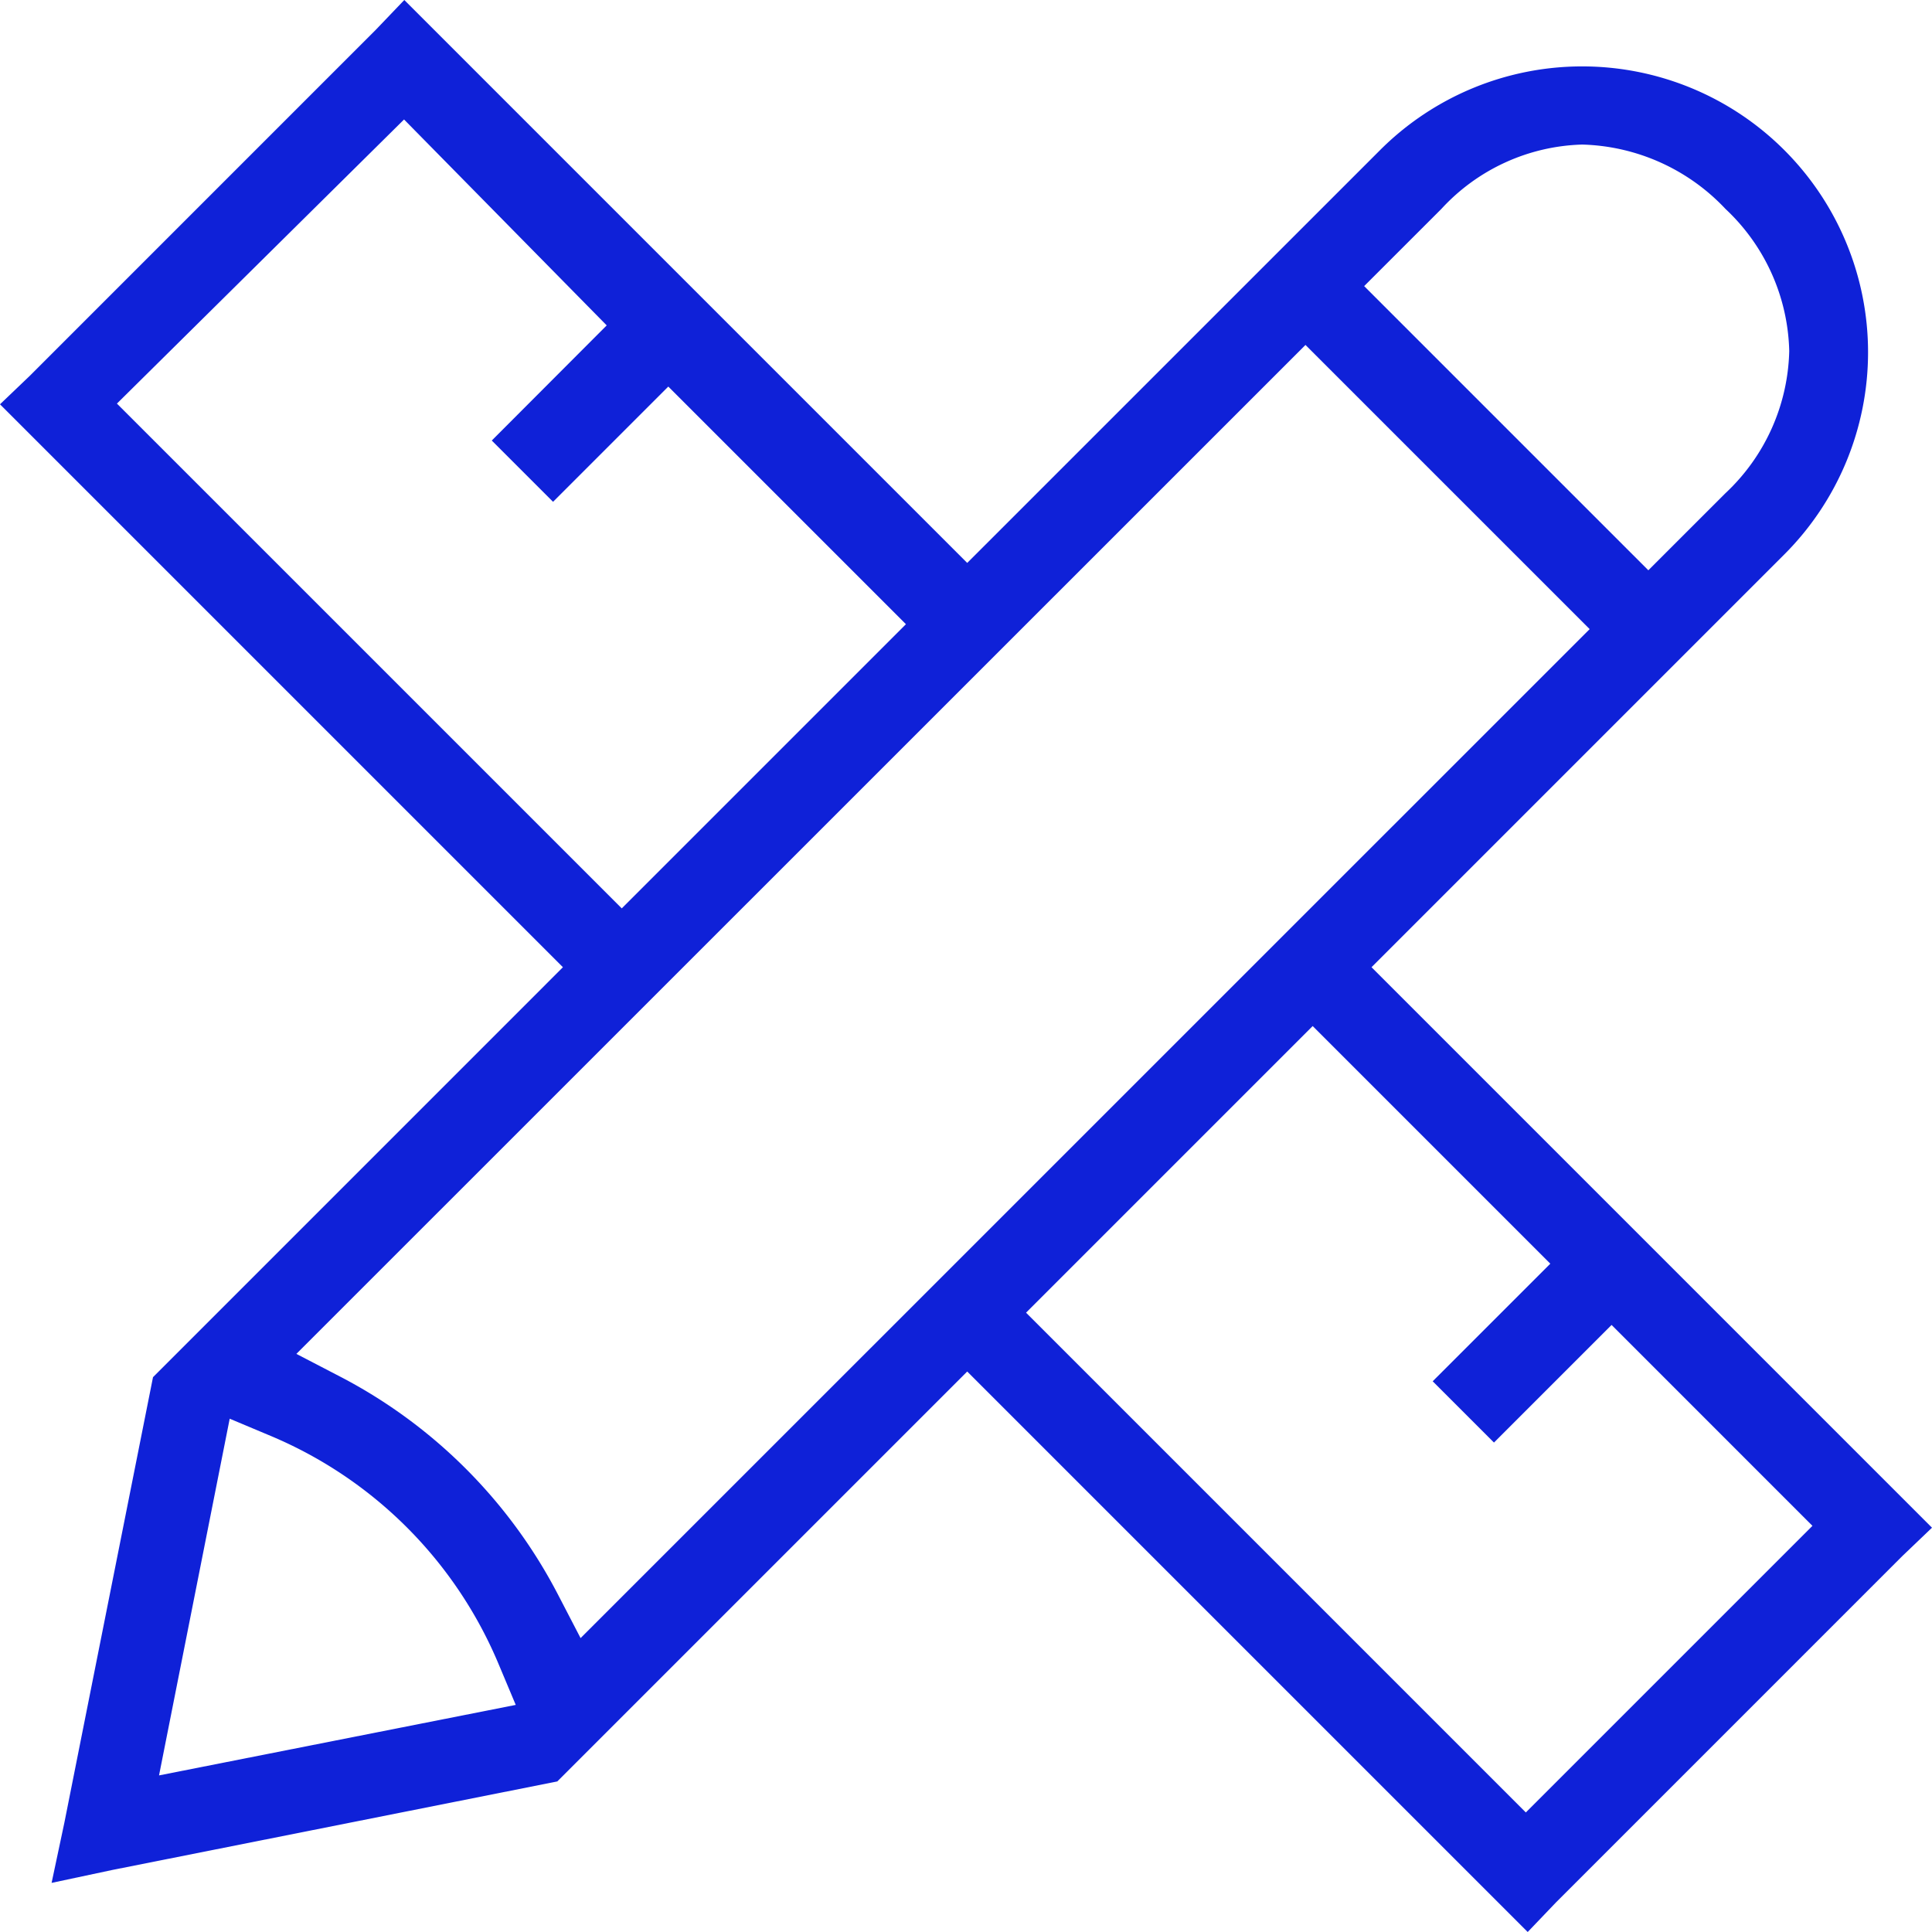 <svg xmlns="http://www.w3.org/2000/svg" width="57" height="57" xmlns:v="https://vecta.io/nano"><path d="M40.464 28.536L57 45.072l-.879.84-10.209 10.209-.84.879-16.536-16.536-12.094 12.094-13.125 2.611-1.795.382.378-1.781 2.614-13.139 12.094-12.095L0 11.928l.879-.84L11.087.879 11.928 0l16.608 16.608 12.18-12.179a8.434 8.434 0 1 1 11.927 11.928zM17.9 9.6l-5.979-6.075-8.471 8.382L18.344 26.8l8.384-8.384-7.011-7.011-3.4 3.4-1.808-1.808zm22.347-1.159l8.384 8.384 2.277-2.276a5.931 5.931 0 0 0 1.88-4.192 5.931 5.931 0 0 0-1.88-4.192 6.018 6.018 0 0 0-4.228-1.9 5.862 5.862 0 0 0-4.156 1.9zm6.653 10.12l-8.384-8.384L8.744 39.944l1.3.675a15.071 15.071 0 0 1 6.41 6.41l.675 1.3zm-1.161 18.722l-7.011-7.011-8.456 8.456 14.745 14.745 8.456-8.456-5.926-5.927-3.47 3.47-1.808-1.808zm-37.75 5.082l-1.212-.509L4.692 52.38l10.524-2.08-.509-1.212a12.564 12.564 0 0 0-6.718-6.723z" fill="#0f21d8" fill-rule="evenodd"/></svg>